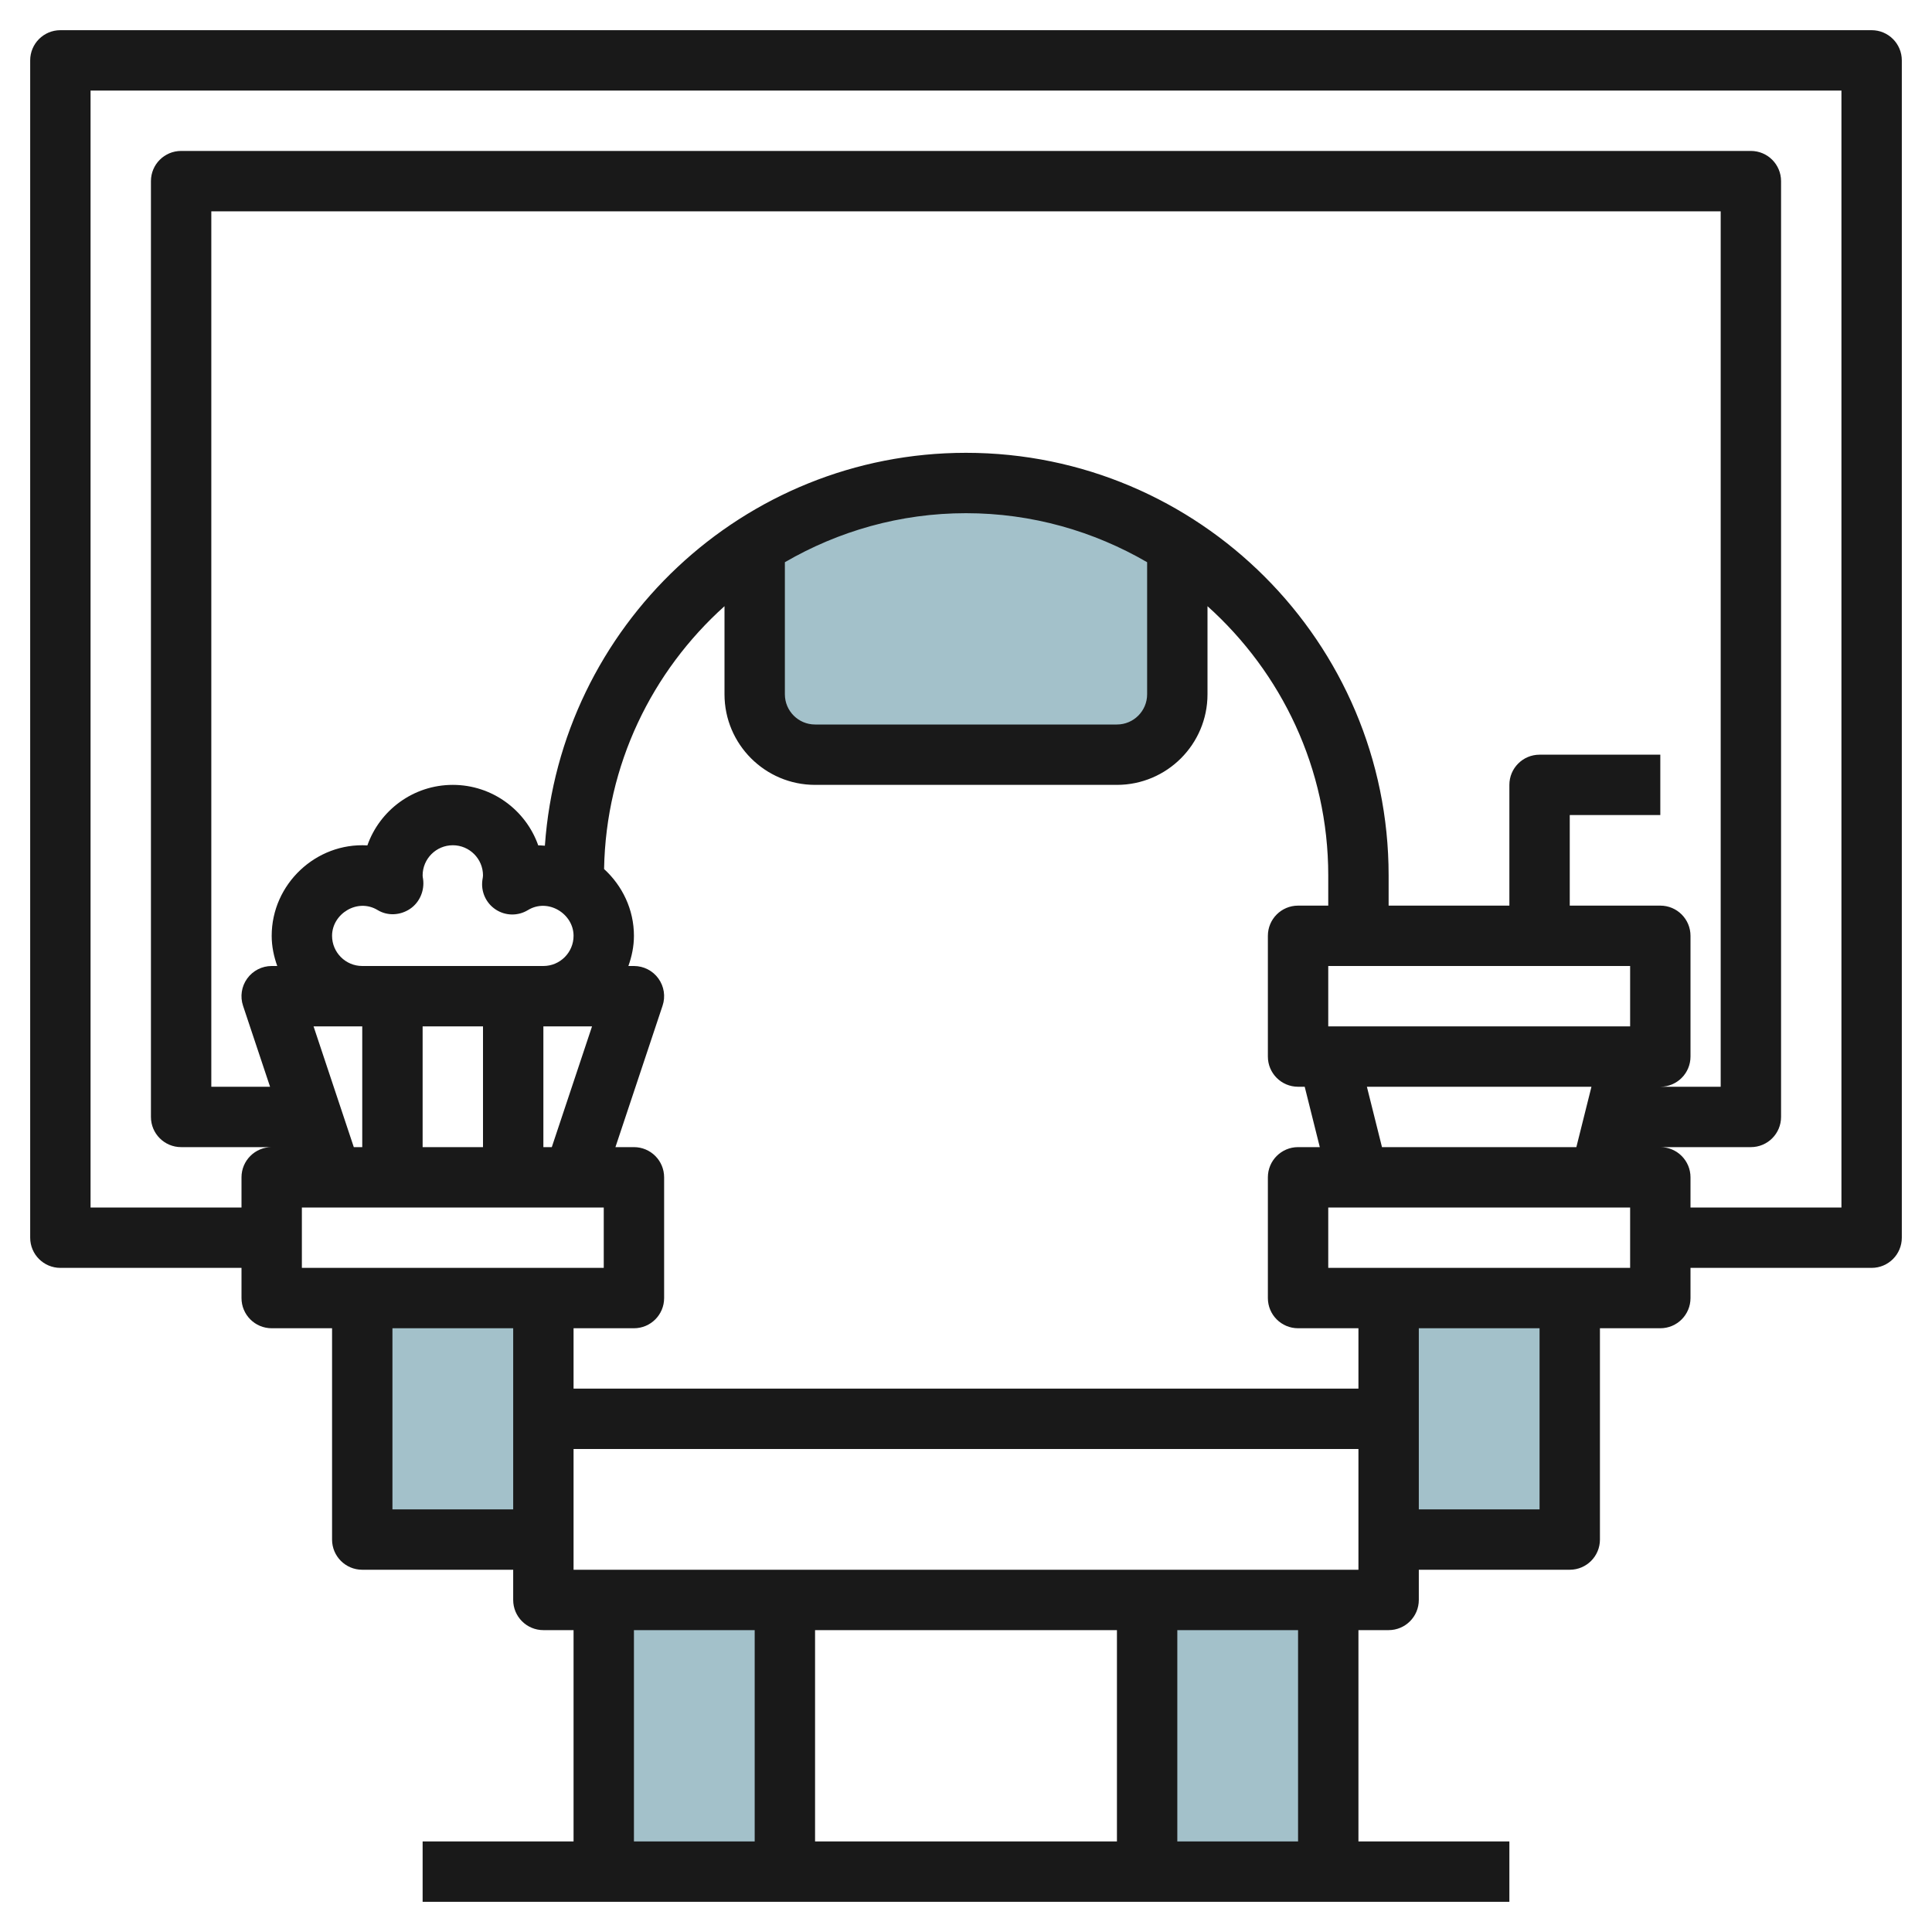 <svg id="Layer_3" enable-background="new 0 0 64 64" height="512" viewBox="0 0 64 64" width="512" xmlns="http://www.w3.org/2000/svg"><g><g fill="#a3c1ca"><path d="m27 25h10c1.105 0 2-.895 2-2v-4.943c-2.022-1.296-4.42-2.057-7-2.057s-4.978.761-7 2.057v4.943c0 1.105.895 2 2 2z"/><path d="m20 53h6v9h-6z"/><path d="m38 53h6v9h-6z"/><path d="m12 43h6v8h-6z"/><path d="m46 43h6v8h-6z"/></g><path d="m62 1h-60c-.553 0-1 .448-1 1v39c0 .552.447 1 1 1h6v1c0 .552.447 1 1 1h2v7c0 .552.447 1 1 1h5v1c0 .552.447 1 1 1h1v7h-5v2h36v-2h-5v-7h1c.553 0 1-.448 1-1v-1h5c.553 0 1-.448 1-1v-7h2c.553 0 1-.448 1-1v-1h6c.553 0 1-.448 1-1v-39c0-.552-.447-1-1-1zm-19 43h2v2h-26v-2h2c.553 0 1-.448 1-1v-4c0-.552-.447-1-1-1h-.613l1.561-4.684c.103-.305.051-.64-.137-.901s-.49-.415-.811-.415h-.184c.112-.314.184-.648.184-1 0-.875-.387-1.662-.989-2.212.061-3.456 1.59-6.553 3.989-8.707v2.919c0 1.654 1.346 3 3 3h10c1.654 0 3-1.346 3-3v-2.919c2.448 2.198 4 5.377 4 8.919v1h-1c-.553 0-1 .448-1 1v4c0 .552.447 1 1 1h.22l.5 2h-.72c-.553 0-1 .448-1 1v4c0 .552.447 1 1 1zm-31.28-6-1.333-4h1.613v4zm-.72-7c0-.729.842-1.259 1.511-.852.331.2.745.176 1.067-.037.323-.213.491-.61.437-.993-.006-.038-.015-.077-.015-.118 0-.551.448-1 1-1s1 .449 1 1c0 .041-.009.08-.02.153-.054.383.117.762.439.975.323.214.74.221 1.069.02.669-.407 1.512.123 1.512.852 0 .551-.448 1-1 1h-6c-.552 0-1-.449-1-1zm3 3h2v4h-2zm4 0h1.612l-1.333 4h-.279zm8-15.376c1.767-1.026 3.813-1.624 6-1.624s4.233.598 6 1.624v4.376c0 .551-.448 1-1 1h-10c-.552 0-1-.449-1-1zm28 13.376v2h-10v-2zm-8.22 6-.5-2h7.439l-.5 2zm9.22-8h-3v-3h3v-2h-4c-.553 0-1 .448-1 1v4h-4v-1c0-7.72-6.28-14-14-14-7.387 0-13.441 5.755-13.95 13.015-.074-.001-.145-.015-.22-.01-.411-1.167-1.524-2.005-2.83-2.005s-2.419.838-2.83 2.005c-1.703-.101-3.17 1.284-3.17 2.995 0 .352.072.686.184 1h-.184c-.321 0-.623.154-.812.416-.188.261-.239.596-.137.901l.895 2.683h-1.946v-29h50v29h-2c.553 0 1-.448 1-1v-4c0-.552-.447-1-1-1zm-45 10h10v2h-10zm3 10v-6h4v3 3zm8 4h4v7h-4zm16 0v7h-10v-7zm6 7h-4v-7h4zm2-9h-26v-4h26zm6-2h-4v-3-3h4zm3-8h-10v-2h10zm7-2h-5v-1c0-.552-.447-1-1-1h3c.553 0 1-.448 1-1v-31c0-.552-.447-1-1-1h-52c-.553 0-1 .448-1 1v31c0 .552.447 1 1 1h3c-.553 0-1 .448-1 1v1h-5v-37h58z" fill="#191919"/></g></svg>